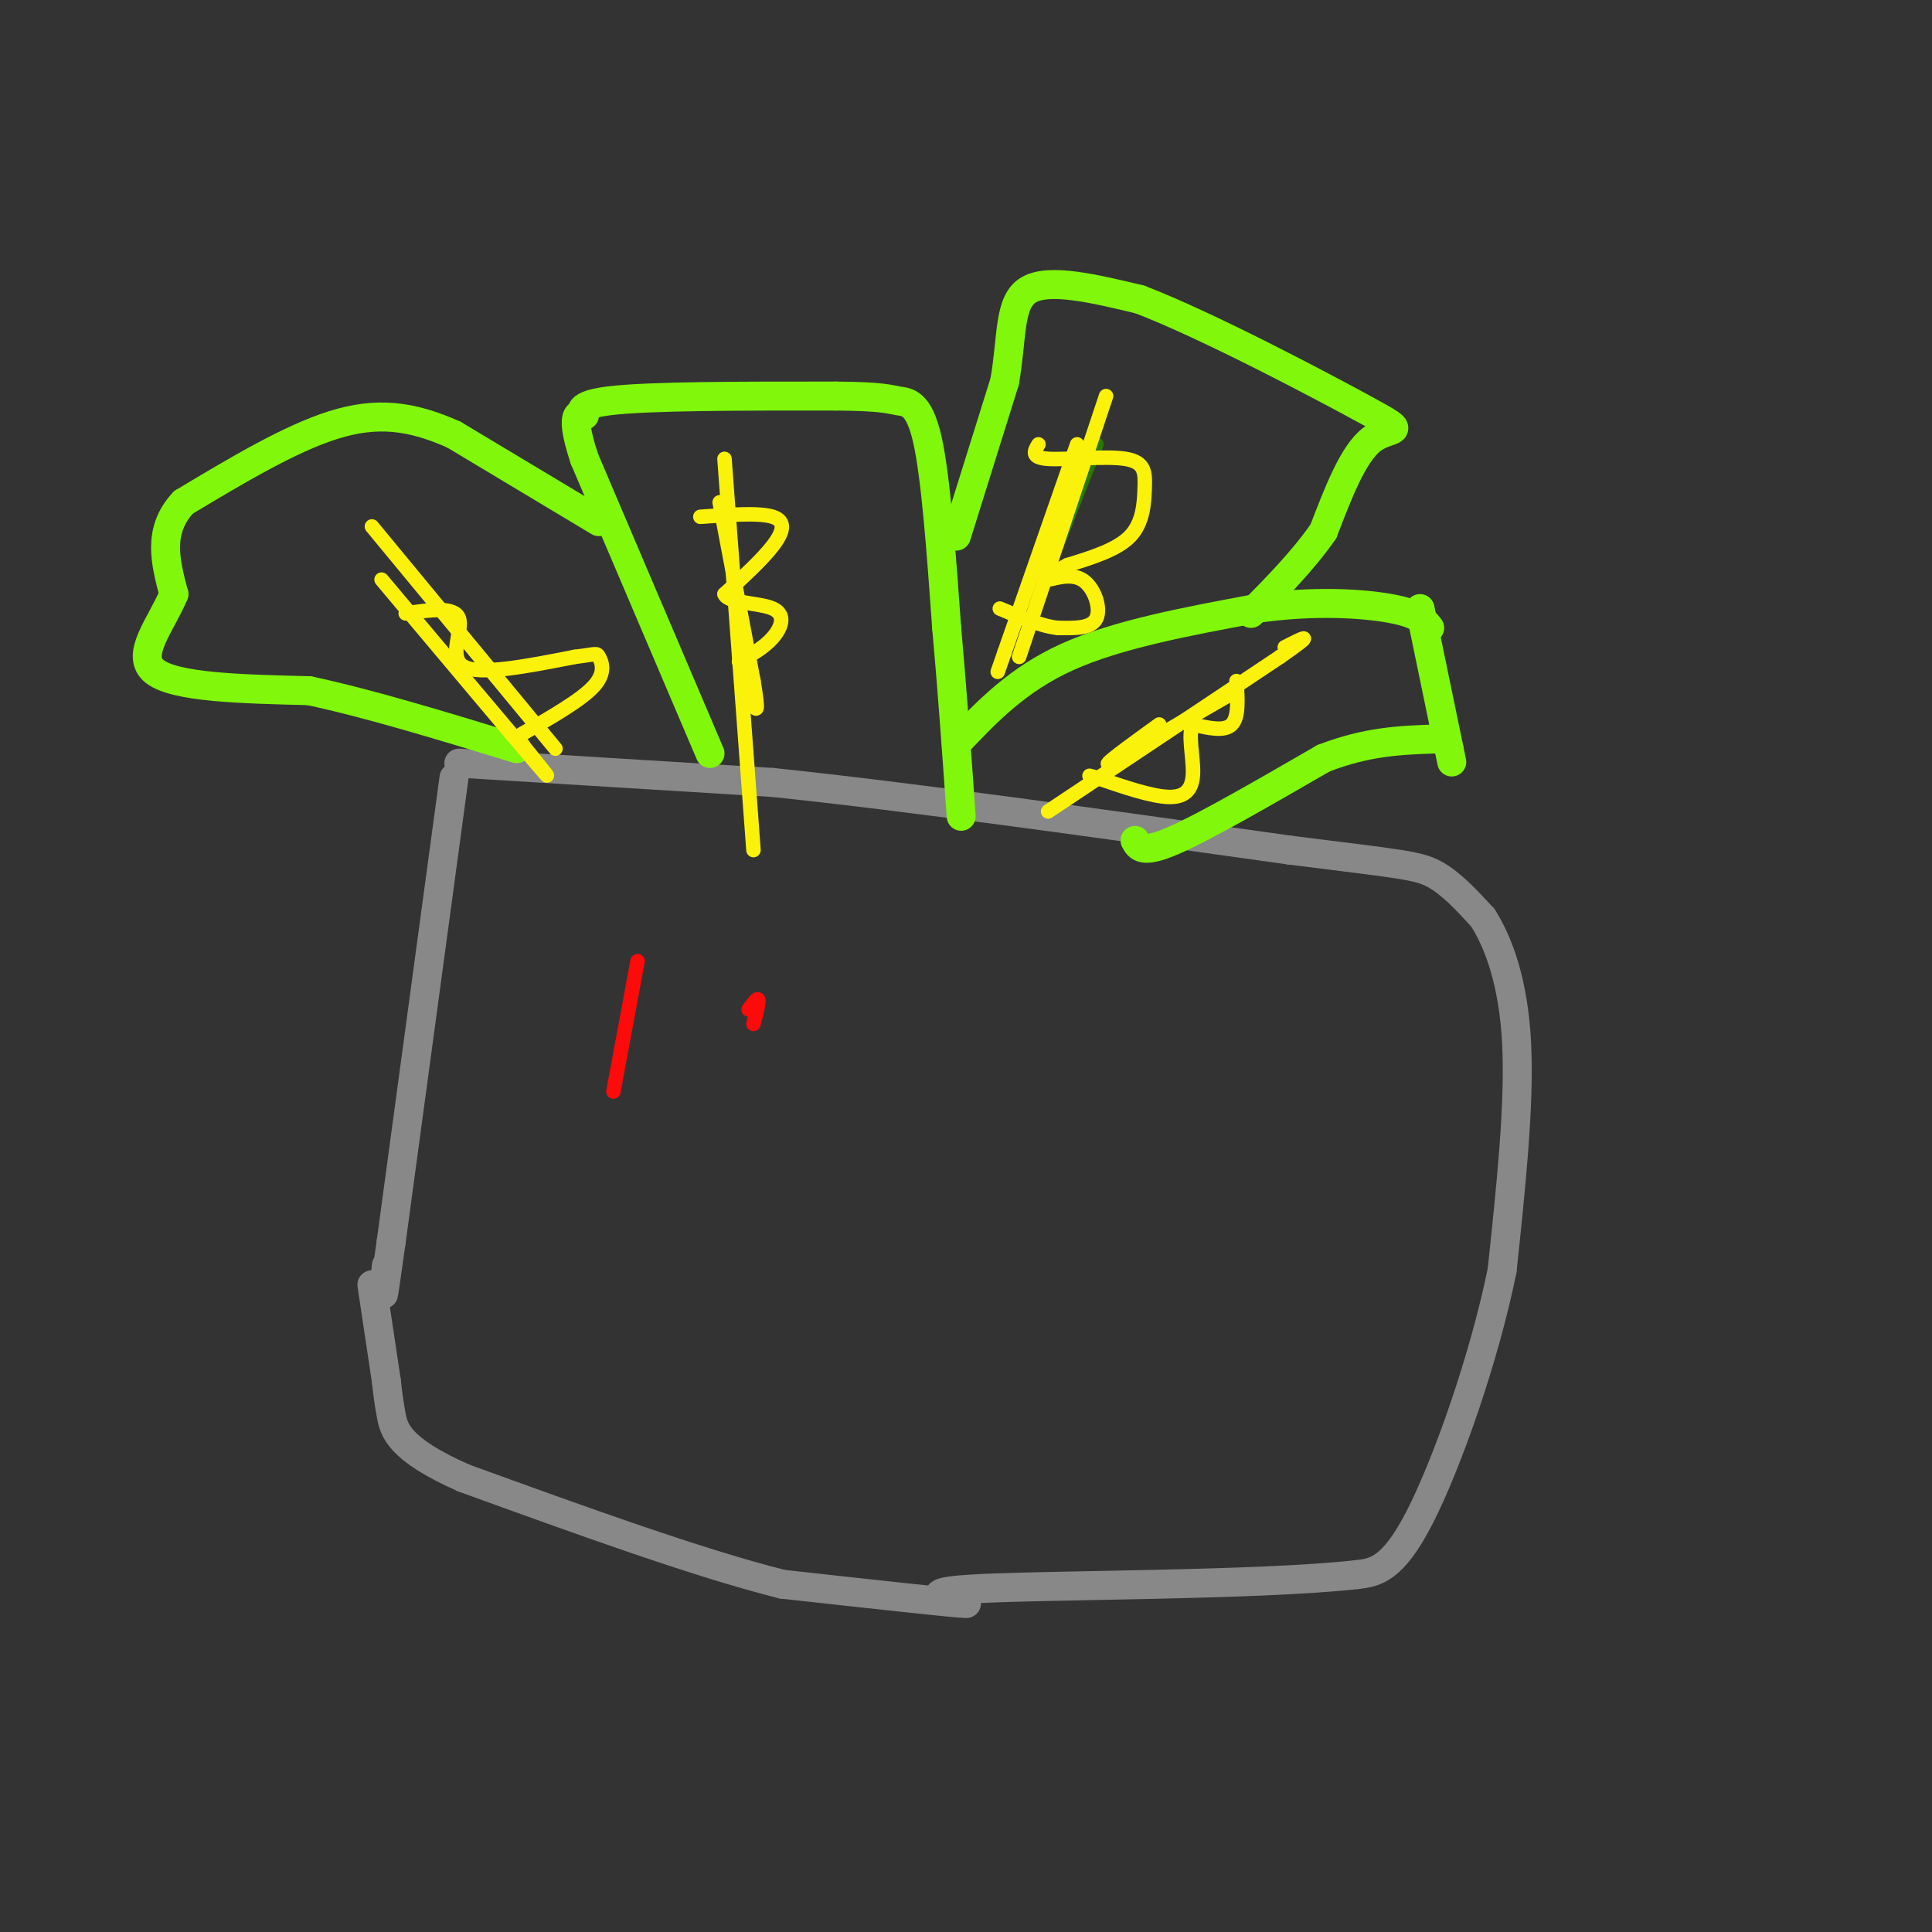 <svg viewBox='0 0 400 400' version='1.1' xmlns='http://www.w3.org/2000/svg' xmlns:xlink='http://www.w3.org/1999/xlink'><rect x="0" y="0" width="400" height="400" fill="#333333" stroke="none"/><g fill='none' stroke='#888888' stroke-width='6' stroke-linecap='round' stroke-linejoin='round'><path d='M94,161c0.000,0.000 -13.000,96.000 -13,96'/><path d='M81,257c-2.333,16.833 -1.667,10.917 -1,5'/><path d='M95,158c0.000,0.000 65.000,4.000 65,4'/><path d='M160,162c28.667,3.000 67.833,8.500 107,14'/><path d='M267,176c22.867,2.889 26.533,3.111 30,5c3.467,1.889 6.733,5.444 10,9'/><path d='M307,190c3.244,5.089 6.356,13.311 7,26c0.644,12.689 -1.178,29.844 -3,47'/><path d='M311,263c-3.667,18.111 -11.333,39.889 -17,51c-5.667,11.111 -9.333,11.556 -13,12'/><path d='M281,326c-20.500,2.310 -65.250,2.083 -80,3c-14.750,0.917 0.500,2.976 -1,3c-1.500,0.024 -19.750,-1.988 -38,-4'/><path d='M162,328c-17.333,-4.333 -41.667,-13.167 -66,-22'/><path d='M96,306c-13.556,-6.000 -14.444,-10.000 -15,-13c-0.556,-3.000 -0.778,-5.000 -1,-7'/><path d='M80,286c-0.667,-4.500 -1.833,-12.250 -3,-20'/></g>
<g fill='none' stroke='#80F70B' stroke-width='6' stroke-linecap='round' stroke-linejoin='round'><path d='M147,156c0.000,0.000 -26.000,-61.000 -26,-61'/><path d='M121,95c-3.762,-11.310 -0.167,-9.083 0,-9c0.167,0.083 -3.095,-1.976 5,-3c8.095,-1.024 27.548,-1.012 47,-1'/><path d='M173,82c9.905,0.060 11.167,0.708 13,1c1.833,0.292 4.238,0.226 6,8c1.762,7.774 2.881,23.387 4,39'/><path d='M196,130c1.167,13.000 2.083,26.000 3,39'/><path d='M198,154c6.333,-6.667 12.667,-13.333 23,-18c10.333,-4.667 24.667,-7.333 39,-10'/><path d='M260,126c11.933,-1.733 22.267,-1.067 28,0c5.733,1.067 6.867,2.533 8,4'/><path d='M235,174c0.750,1.417 1.500,2.833 8,0c6.500,-2.833 18.750,-9.917 31,-17'/><path d='M274,157c9.000,-3.500 16.000,-3.750 23,-4'/><path d='M294,126c0.000,0.000 6.000,29.000 6,29'/><path d='M300,155c1.000,4.833 0.500,2.417 0,0'/><path d='M198,111c0.000,0.000 10.000,-32.000 10,-32'/><path d='M208,79c1.644,-9.289 0.756,-16.511 5,-19c4.244,-2.489 13.622,-0.244 23,2'/><path d='M236,62c14.012,5.381 37.542,17.833 47,23c9.458,5.167 4.845,3.048 1,6c-3.845,2.952 -6.923,10.976 -10,19'/><path d='M274,110c-4.167,6.000 -9.583,11.500 -15,17'/><path d='M124,108c0.000,0.000 -30.000,-18.000 -30,-18'/><path d='M94,90c-8.844,-3.956 -15.956,-4.844 -25,-2c-9.044,2.844 -20.022,9.422 -31,16'/><path d='M38,104c-5.500,5.833 -3.750,12.417 -2,19'/><path d='M36,123c-2.622,6.333 -8.178,12.667 -4,16c4.178,3.333 18.089,3.667 32,4'/><path d='M64,143c12.500,2.667 27.750,7.333 43,12'/></g>
<g fill='none' stroke='#277904' stroke-width='3' stroke-linecap='round' stroke-linejoin='round'><path d='M227,92c0.000,0.000 -13.000,33.000 -13,33'/></g>
<g fill='none' stroke='#FBF20B' stroke-width='3' stroke-linecap='round' stroke-linejoin='round'><path d='M223,92c0.000,0.000 -15.000,43.000 -15,43'/><path d='M208,135c-2.500,7.167 -1.250,3.583 0,0'/><path d='M215,92c-0.842,1.380 -1.684,2.759 2,3c3.684,0.241 11.895,-0.657 16,0c4.105,0.657 4.105,2.869 4,6c-0.105,3.131 -0.316,7.180 -3,10c-2.684,2.820 -7.842,4.410 -13,6'/><path d='M221,117c-3.268,1.729 -4.938,3.051 -4,3c0.938,-0.051 4.483,-1.475 7,0c2.517,1.475 4.005,5.850 3,8c-1.005,2.150 -4.502,2.075 -8,2'/><path d='M219,130c-3.333,-0.333 -7.667,-2.167 -12,-4'/><path d='M229,82c0.000,0.000 -18.000,54.000 -18,54'/><path d='M149,104c0.000,0.000 7.000,37.000 7,37'/><path d='M156,141c1.167,7.000 0.583,6.000 0,5'/><path d='M145,107c6.111,-0.444 12.222,-0.889 15,0c2.778,0.889 2.222,3.111 0,6c-2.222,2.889 -6.111,6.444 -10,10'/><path d='M150,123c0.631,1.929 7.208,1.750 10,3c2.792,1.250 1.798,3.929 0,6c-1.798,2.071 -4.399,3.536 -7,5'/><path d='M150,95c0.000,0.000 6.000,81.000 6,81'/><path d='M79,120c13.583,16.167 27.167,32.333 32,38c4.833,5.667 0.917,0.833 -3,-4'/><path d='M84,127c5.044,-0.733 10.089,-1.467 11,1c0.911,2.467 -2.311,8.133 1,10c3.311,1.867 13.156,-0.067 23,-2'/><path d='M119,136c4.571,-0.548 4.500,-0.917 5,0c0.500,0.917 1.571,3.119 -1,6c-2.571,2.881 -8.786,6.440 -15,10'/><path d='M77,109c0.000,0.000 38.000,46.000 38,46'/><path d='M256,143c0.000,0.000 -26.000,15.000 -26,15'/><path d='M230,158c-2.667,1.167 3.667,-3.417 10,-8'/><path d='M256,141c0.250,3.750 0.500,7.500 -1,9c-1.500,1.500 -4.750,0.750 -8,0'/><path d='M247,150c-1.119,1.917 0.083,6.708 0,10c-0.083,3.292 -1.452,5.083 -5,5c-3.548,-0.083 -9.274,-2.042 -15,-4'/><path d='M227,161c-2.500,-0.667 -1.250,-0.333 0,0'/><path d='M217,168c0.000,0.000 48.000,-32.000 48,-32'/><path d='M265,136c8.167,-5.667 4.583,-3.833 1,-2'/></g>
<g fill='none' stroke='#FD0A0A' stroke-width='3' stroke-linecap='round' stroke-linejoin='round'><path d='M132,199c0.000,0.000 -5.000,27.000 -5,27'/><path d='M155,209c0.917,-1.250 1.833,-2.500 2,-2c0.167,0.500 -0.417,2.750 -1,5'/></g>
</svg>